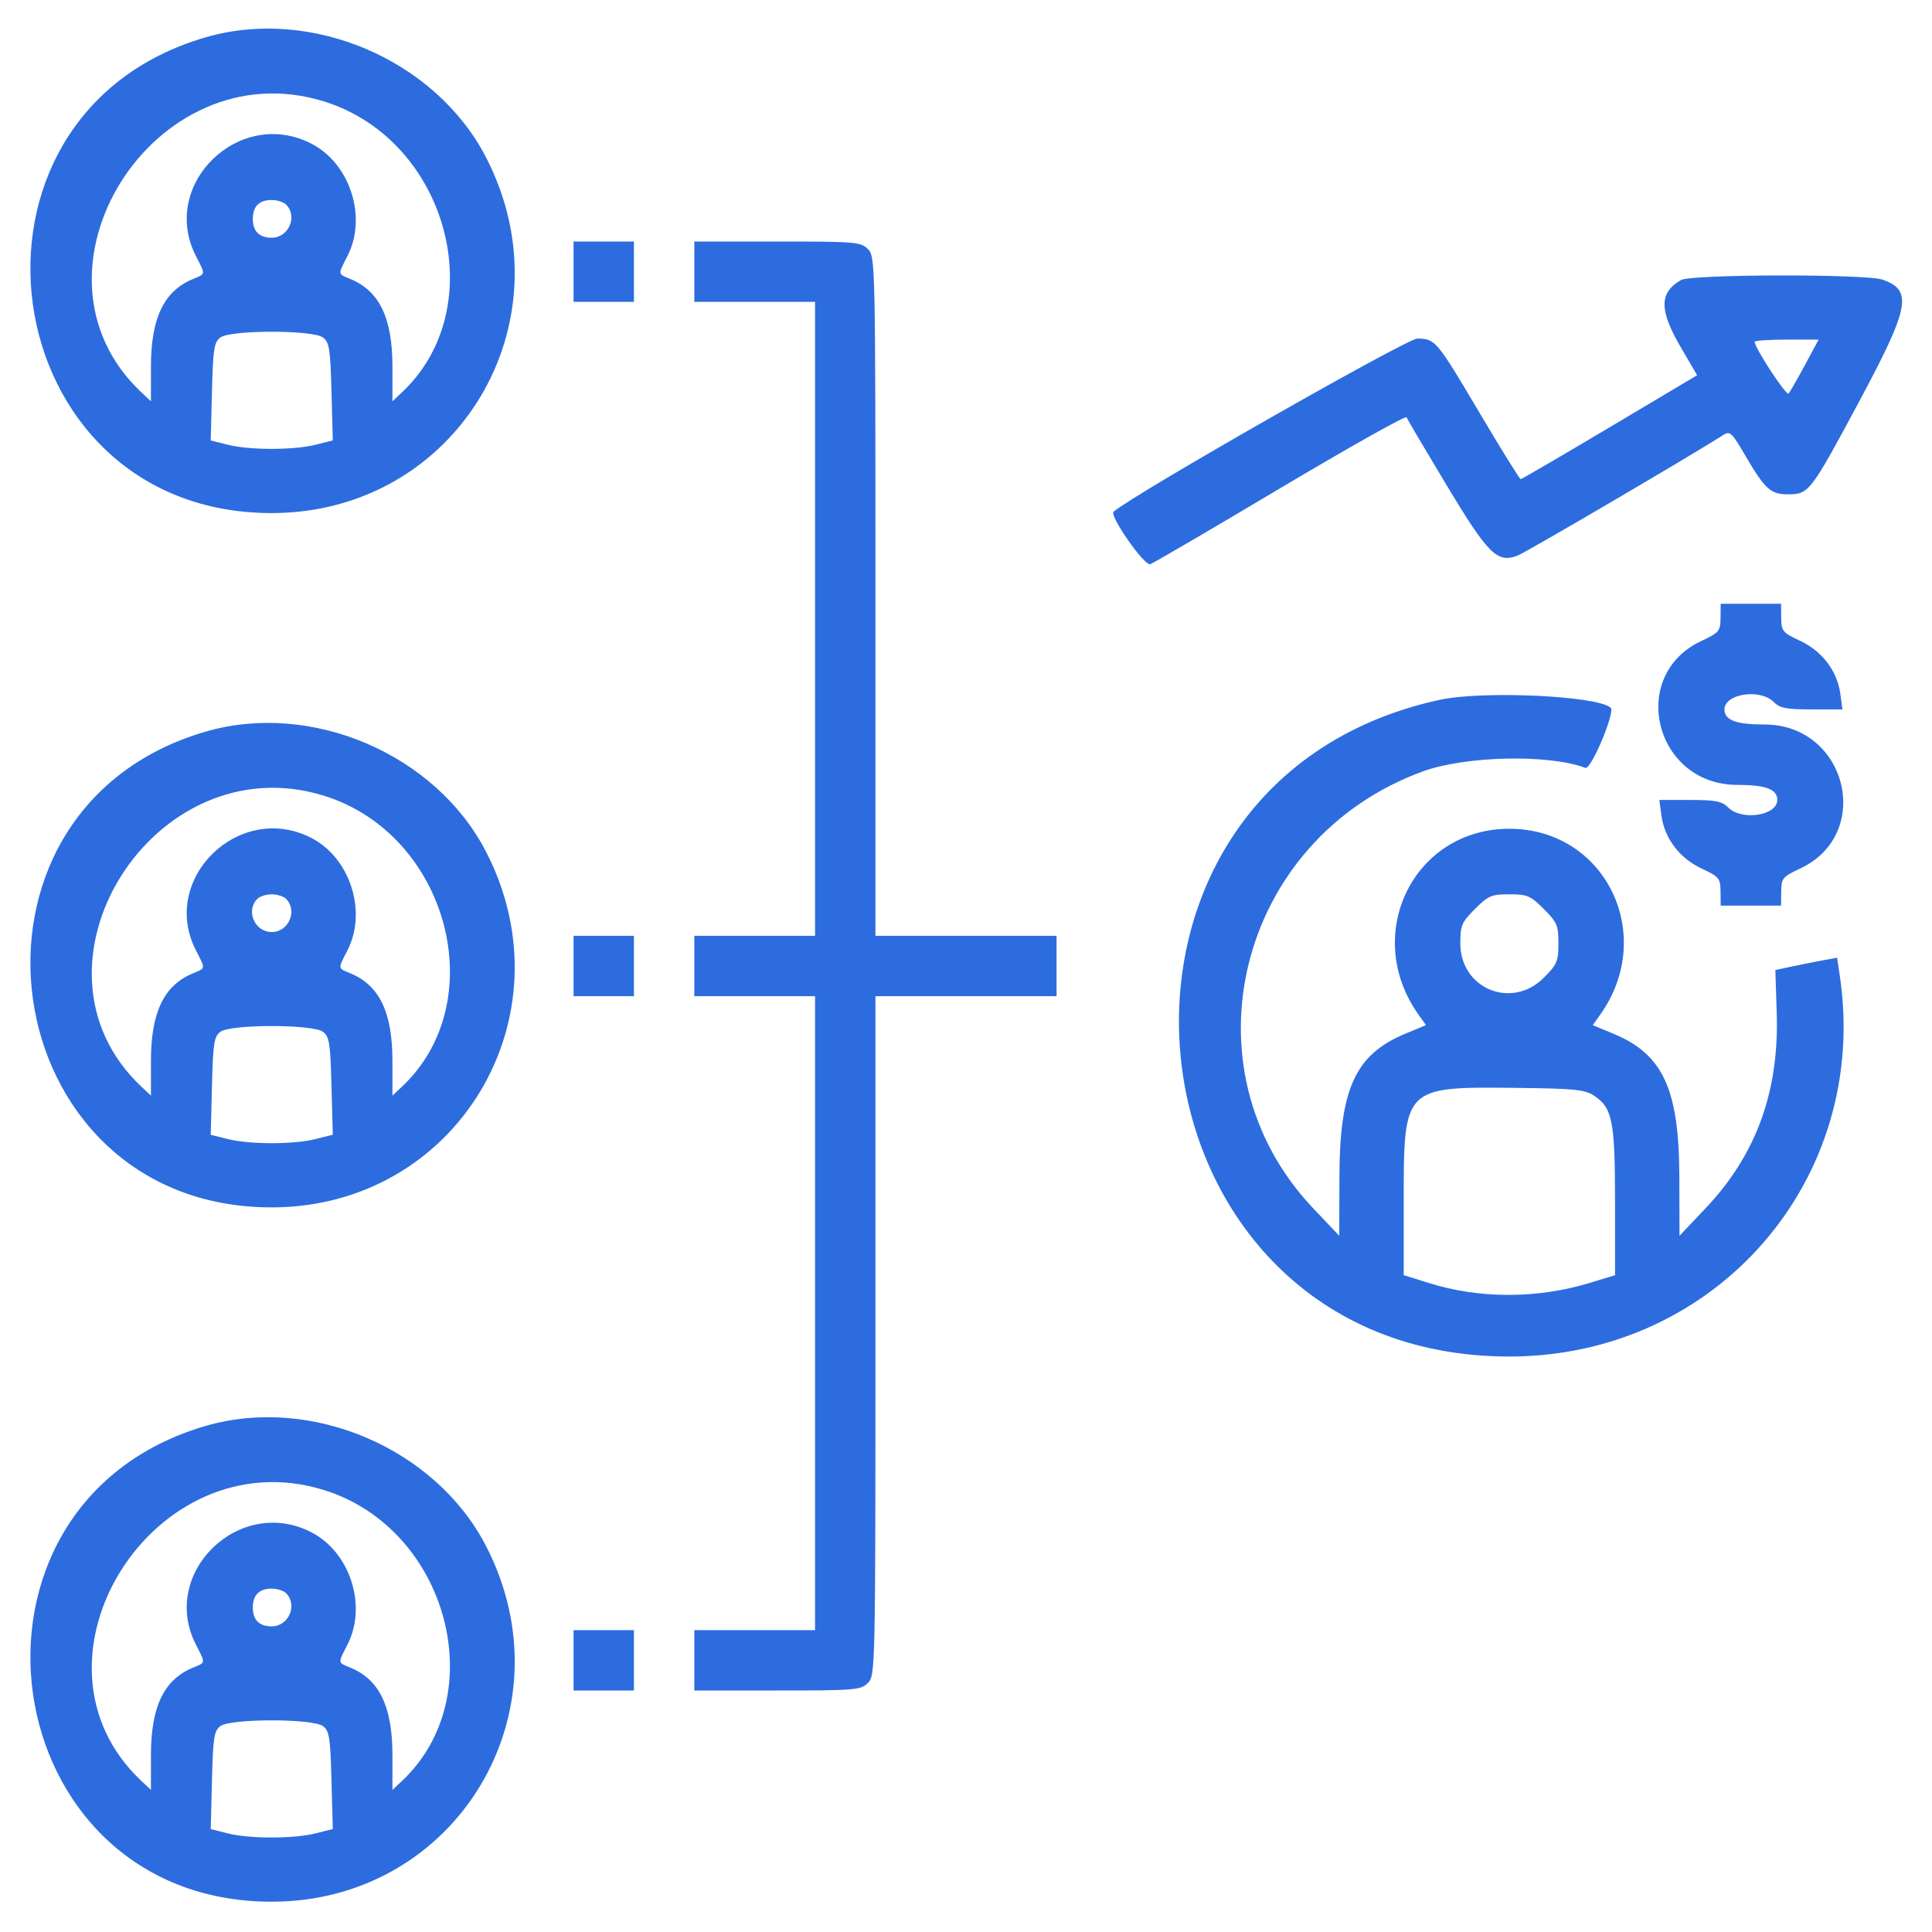 <svg id="SvgjsSvg1011" width="288" height="288" xmlns="http://www.w3.org/2000/svg" version="1.1" xmlns:xlink="http://www.w3.org/1999/xlink" xmlns:svgjs="http://svgjs.com/svgjs"><defs id="SvgjsDefs1012"></defs><g id="SvgjsG1013"><svg xmlns="http://www.w3.org/2000/svg" width="288" height="288" viewBox="0 0 400 400"><path fill-rule="evenodd" d="M42.578 7.725 C -13.105 23.922,-1.681 106.227,56.250 106.227 C 94.561 106.227,118.322 66.722,100.589 32.511 C 90.130 12.333,64.453 1.362,42.578 7.725 M67.090 21.003 C 92.753 28.990,102.014 63.578,83.218 81.236 L 81.250 83.085 81.250 75.892 C 81.250 65.861,78.565 60.260,72.564 57.774 C 69.878 56.662,69.916 56.965,71.954 52.970 C 76.046 44.950,72.491 33.893,64.490 29.753 C 49.599 22.046,32.987 38.154,40.546 52.970 C 42.584 56.965,42.622 56.662,39.936 57.774 C 33.935 60.260,31.250 65.861,31.250 75.892 L 31.250 83.085 29.282 81.236 C 2.787 56.346,31.855 10.037,67.090 21.003 M59.219 42.344 C 61.677 44.802,59.770 49.219,56.250 49.219 C 53.668 49.219,52.344 47.894,52.344 45.313 C 52.344 42.731,53.668 41.406,56.250 41.406 C 57.367 41.406,58.703 41.828,59.219 42.344 M118.750 56.250 L 118.750 62.500 125.000 62.500 L 131.250 62.500 131.250 56.250 L 131.250 50.000 125.000 50.000 L 118.750 50.000 118.750 56.250 M143.750 56.250 L 143.750 62.500 156.250 62.500 L 168.750 62.500 168.750 128.125 L 168.750 193.750 156.250 193.750 L 143.750 193.750 143.750 200.000 L 143.750 206.250 156.250 206.250 L 168.750 206.250 168.750 271.875 L 168.750 337.500 156.250 337.500 L 143.750 337.500 143.750 343.750 L 143.750 350.000 160.937 350.000 C 177.083 350.000,178.220 349.905,179.687 348.438 C 181.227 346.898,181.250 345.833,181.250 276.563 L 181.250 206.250 200.000 206.250 L 218.750 206.250 218.750 200.000 L 218.750 193.750 200.000 193.750 L 181.250 193.750 181.250 123.438 C 181.250 54.167,181.227 53.102,179.688 51.563 C 178.220 50.095,177.083 50.000,160.938 50.000 L 143.750 50.000 143.750 56.250 M348.047 57.975 C 343.505 60.580,343.483 64.176,347.964 71.852 L 351.371 77.688 333.303 88.439 C 323.365 94.353,315.059 99.195,314.844 99.199 C 314.629 99.203,310.829 93.082,306.399 85.597 C 297.428 70.441,297.219 70.190,293.484 70.084 C 291.386 70.024,234.911 102.207,230.560 105.941 C 229.618 106.749,236.962 117.262,238.155 116.812 C 238.869 116.543,251.035 109.428,265.191 101.001 C 279.347 92.575,291.053 86.001,291.204 86.395 C 291.354 86.788,295.070 93.084,299.460 100.385 C 308.119 114.785,309.969 116.628,314.175 115.040 C 315.919 114.382,350.659 94.016,356.681 90.123 C 358.177 89.155,358.485 89.432,361.351 94.331 C 365.428 101.301,366.575 102.344,370.163 102.344 C 374.510 102.344,374.822 101.941,384.702 83.536 C 395.414 63.581,396.097 60.109,389.744 57.895 C 386.300 56.694,350.159 56.764,348.047 57.975 M66.843 69.858 C 68.181 70.837,68.391 72.153,68.630 81.075 L 68.901 91.183 65.355 92.076 C 60.809 93.220,51.698 93.222,47.161 92.080 L 43.630 91.191 43.885 81.078 C 44.111 72.139,44.317 70.836,45.657 69.857 C 47.804 68.290,64.698 68.291,66.843 69.858 M373.689 75.586 C 372.126 78.486,370.602 81.142,370.303 81.487 C 369.836 82.027,363.281 72.013,363.281 70.762 C 363.281 70.515,366.263 70.313,369.907 70.313 L 376.533 70.313 373.689 75.586 M356.218 127.930 C 356.188 130.674,355.936 130.977,352.232 132.715 C 336.952 139.888,342.614 162.500,359.690 162.500 C 365.585 162.500,367.969 163.400,367.969 165.625 C 367.969 168.862,360.618 169.993,357.813 167.188 C 356.506 165.881,355.208 165.625,349.897 165.625 L 343.544 165.625 343.971 168.806 C 344.609 173.561,347.702 177.659,352.270 179.803 C 355.934 181.522,356.188 181.829,356.218 184.570 L 356.250 187.500 362.500 187.500 L 368.750 187.500 368.782 184.570 C 368.812 181.829,369.066 181.522,372.730 179.803 C 387.996 172.640,382.359 150.000,365.310 150.000 C 359.415 150.000,357.031 149.100,357.031 146.875 C 357.031 143.638,364.382 142.507,367.188 145.313 C 368.494 146.619,369.792 146.875,375.103 146.875 L 381.456 146.875 381.029 143.694 C 380.391 138.939,377.298 134.841,372.730 132.697 C 369.066 130.978,368.812 130.671,368.782 127.930 L 368.750 125.000 362.500 125.000 L 356.250 125.000 356.218 127.930 M298.047 144.897 C 217.960 162.370,230.555 280.855,312.500 280.855 C 355.374 280.855,387.223 244.114,380.900 201.949 L 380.350 198.286 377.480 198.813 C 375.901 199.104,373.025 199.676,371.089 200.085 L 367.568 200.829 367.852 209.766 C 368.368 226.000,363.590 239.112,353.142 250.139 L 347.722 255.859 347.689 243.644 C 347.640 225.484,344.314 218.275,334.014 214.006 L 329.763 212.244 331.301 210.085 C 343.087 193.533,332.369 171.587,312.500 171.587 C 292.631 171.587,281.913 193.533,293.699 210.085 L 295.237 212.244 290.986 214.006 C 280.618 218.303,277.360 225.376,277.311 243.696 L 277.278 255.859 271.858 250.139 C 244.424 221.185,256.331 173.706,294.531 159.729 C 303.396 156.486,320.729 156.104,328.240 158.987 C 329.407 159.435,334.462 147.412,333.479 146.527 C 330.723 144.046,306.961 142.952,298.047 144.897 M42.578 151.475 C -13.105 167.672,-1.681 249.977,56.250 249.977 C 94.561 249.977,118.322 210.472,100.589 176.261 C 90.130 156.083,64.453 145.112,42.578 151.475 M67.090 164.753 C 92.753 172.740,102.014 207.328,83.218 224.986 L 81.250 226.835 81.250 219.642 C 81.250 209.611,78.565 204.010,72.564 201.524 C 69.878 200.412,69.916 200.715,71.954 196.720 C 76.046 188.700,72.491 177.643,64.490 173.503 C 49.599 165.796,32.987 181.904,40.546 196.720 C 42.584 200.715,42.622 200.412,39.936 201.524 C 33.935 204.010,31.250 209.611,31.250 219.642 L 31.250 226.835 29.282 224.986 C 2.787 200.096,31.855 153.787,67.090 164.753 M59.219 186.094 C 61.677 188.552,59.770 192.969,56.250 192.969 C 52.730 192.969,50.823 188.552,53.281 186.094 C 53.797 185.578,55.133 185.156,56.250 185.156 C 57.367 185.156,58.703 185.578,59.219 186.094 M319.623 188.189 C 322.374 190.940,322.656 191.603,322.656 195.313 C 322.656 199.022,322.374 199.685,319.623 202.436 C 312.973 209.086,302.344 204.705,302.344 195.313 C 302.344 191.603,302.626 190.940,305.377 188.189 C 308.128 185.439,308.791 185.156,312.500 185.156 C 316.209 185.156,316.872 185.439,319.623 188.189 M118.750 200.000 L 118.750 206.250 125.000 206.250 L 131.250 206.250 131.250 200.000 L 131.250 193.750 125.000 193.750 L 118.750 193.750 118.750 200.000 M66.843 213.608 C 68.181 214.587,68.391 215.903,68.630 224.825 L 68.901 234.933 65.355 235.826 C 60.809 236.970,51.698 236.972,47.161 235.830 L 43.630 234.941 43.885 224.828 C 44.111 215.889,44.317 214.586,45.657 213.607 C 47.804 212.040,64.698 212.041,66.843 213.608 M329.984 226.819 C 333.839 229.346,334.375 232.026,334.375 248.781 L 334.375 264.018 329.051 265.635 C 318.276 268.907,306.301 268.914,295.898 265.653 L 290.625 264.000 290.625 248.772 C 290.625 224.920,290.569 224.977,314.098 225.238 C 325.895 225.369,328.110 225.590,329.984 226.819 M42.578 295.225 C -13.105 311.422,-1.681 393.727,56.250 393.727 C 94.561 393.727,118.322 354.222,100.589 320.011 C 90.130 299.833,64.453 288.862,42.578 295.225 M67.090 308.503 C 92.753 316.490,102.014 351.078,83.218 368.736 L 81.250 370.585 81.250 363.392 C 81.250 353.361,78.565 347.760,72.564 345.274 C 69.878 344.162,69.916 344.465,71.954 340.470 C 76.046 332.450,72.491 321.393,64.490 317.253 C 49.599 309.546,32.987 325.654,40.546 340.470 C 42.584 344.465,42.622 344.162,39.936 345.274 C 33.935 347.760,31.250 353.361,31.250 363.392 L 31.250 370.585 29.282 368.736 C 2.787 343.846,31.855 297.537,67.090 308.503 M59.219 329.844 C 61.677 332.302,59.770 336.719,56.250 336.719 C 53.668 336.719,52.344 335.394,52.344 332.813 C 52.344 330.231,53.668 328.906,56.250 328.906 C 57.367 328.906,58.703 329.328,59.219 329.844 M118.750 343.750 L 118.750 350.000 125.000 350.000 L 131.250 350.000 131.250 343.750 L 131.250 337.500 125.000 337.500 L 118.750 337.500 118.750 343.750 M66.843 357.358 C 68.181 358.337,68.391 359.653,68.630 368.575 L 68.901 378.683 65.355 379.576 C 60.809 380.720,51.698 380.722,47.161 379.580 L 43.630 378.691 43.885 368.578 C 44.111 359.639,44.317 358.336,45.657 357.357 C 47.804 355.790,64.698 355.791,66.843 357.358 " fill="#2d6cdf" class="color000 svgShape"></path></svg></g></svg>